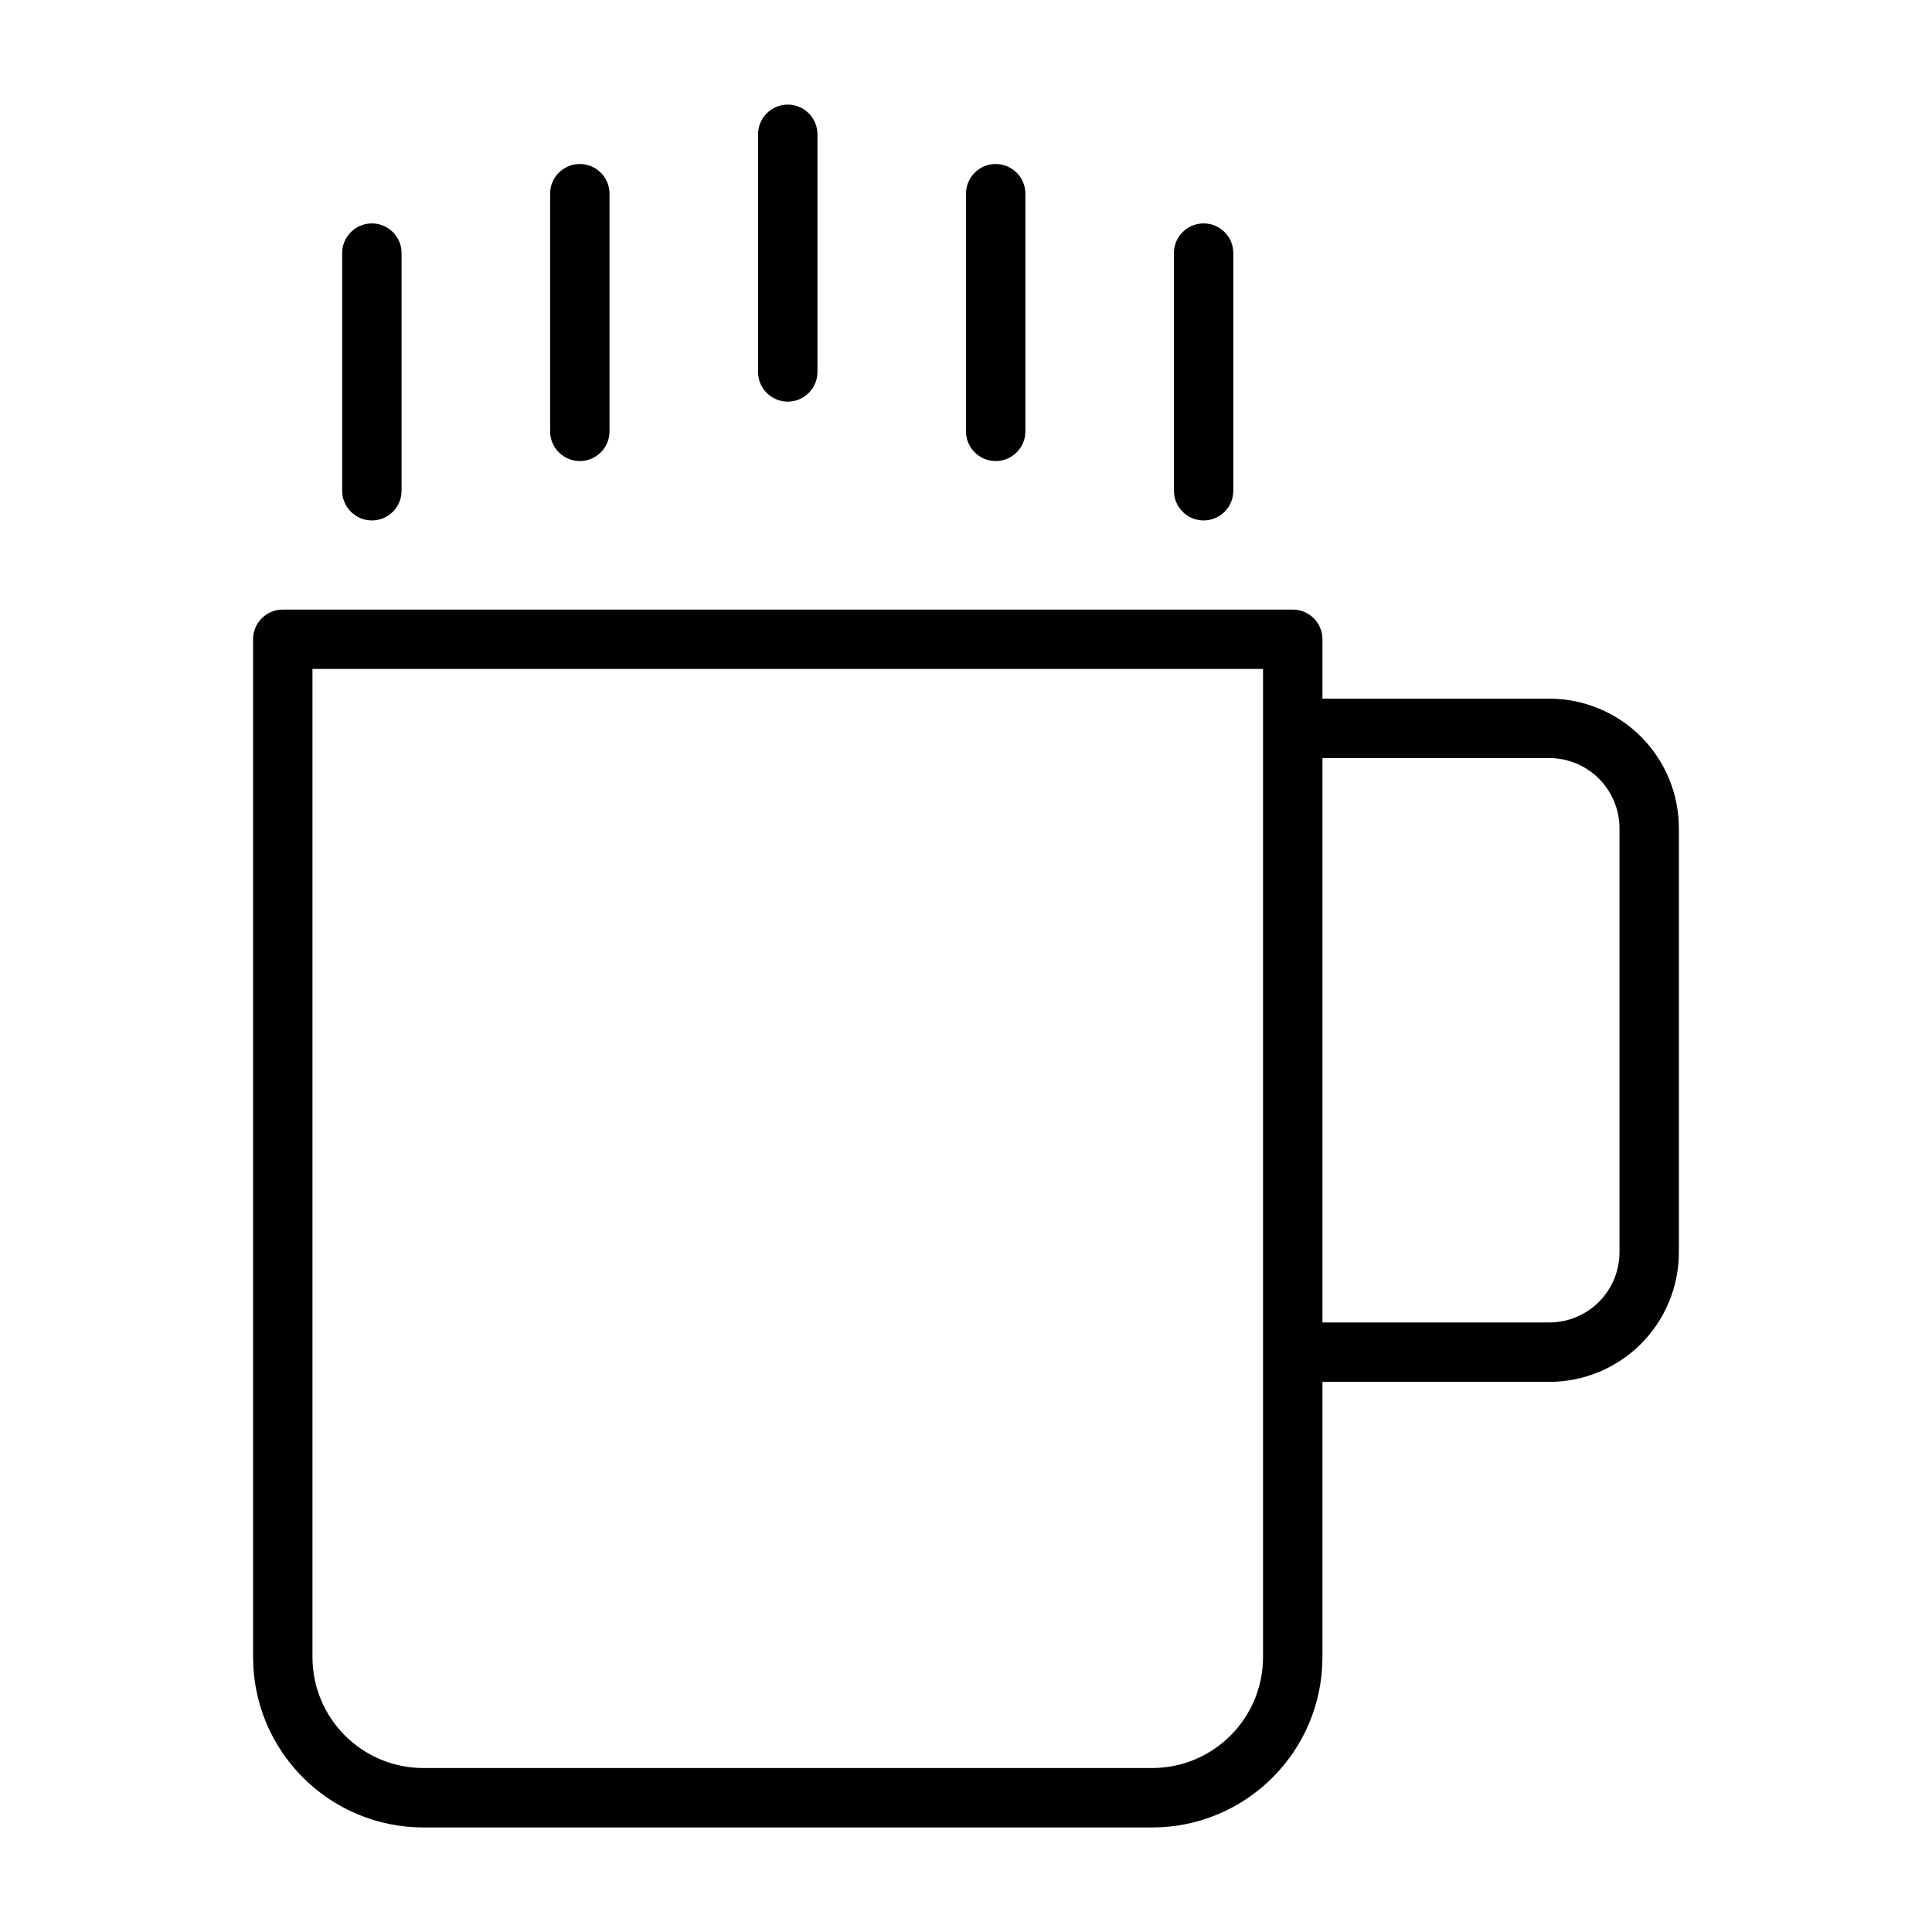 <?xml version="1.0" encoding="UTF-8"?>
<!-- Uploaded to: ICON Repo, www.iconrepo.com, Generator: ICON Repo Mixer Tools -->
<svg fill="#000000" width="800px" height="800px" version="1.1" viewBox="144 144 512 512" xmlns="http://www.w3.org/2000/svg">
 <path d="m494.46 510.21h60.109c9.117 0 17.855-3.621 24.293-10.059s10.059-15.176 10.059-24.293v-112.35c0-9.117-3.621-17.855-10.059-24.293s-15.176-10.059-24.293-10.059h-60.109v-15.742c0-4.344-3.527-7.871-7.871-7.871h-267.65c-4.344 0-7.871 3.527-7.871 7.871v269.73c0 24.938 20.215 45.152 45.152 45.152h193.09c24.938 0 45.152-20.215 45.152-45.152zm-15.742 72.926v-261.86h-251.91v261.86c0 16.246 13.16 29.41 29.41 29.41h193.09c16.246 0 29.41-13.16 29.41-29.41zm15.742-238.24h60.109c4.945 0 9.668 1.969 13.16 5.449 3.481 3.496 5.449 8.219 5.449 13.16v112.35c0 4.945-1.969 9.668-5.449 13.16-3.496 3.481-8.219 5.449-13.16 5.449h-60.109v-149.57zm-259.78-133.82v62.977c0 4.344 3.527 7.871 7.871 7.871s7.871-3.527 7.871-7.871v-62.977c0-4.344-3.527-7.871-7.871-7.871s-7.871 3.527-7.871 7.871zm220.42 0v62.977c0 4.344 3.527 7.871 7.871 7.871s7.871-3.527 7.871-7.871v-62.977c0-4.344-3.527-7.871-7.871-7.871s-7.871 3.527-7.871 7.871zm-55.105-15.742v62.977c0 4.344 3.527 7.871 7.871 7.871s7.871-3.527 7.871-7.871v-62.977c0-4.344-3.527-7.871-7.871-7.871s-7.871 3.527-7.871 7.871zm-110.21 0v62.977c0 4.344 3.527 7.871 7.871 7.871s7.871-3.527 7.871-7.871v-62.977c0-4.344-3.527-7.871-7.871-7.871s-7.871 3.527-7.871 7.871zm55.105-15.742v62.977c0 4.344 3.527 7.871 7.871 7.871s7.871-3.527 7.871-7.871v-62.977c0-4.344-3.527-7.871-7.871-7.871s-7.871 3.527-7.871 7.871z" fill-rule="evenodd"/>
</svg>